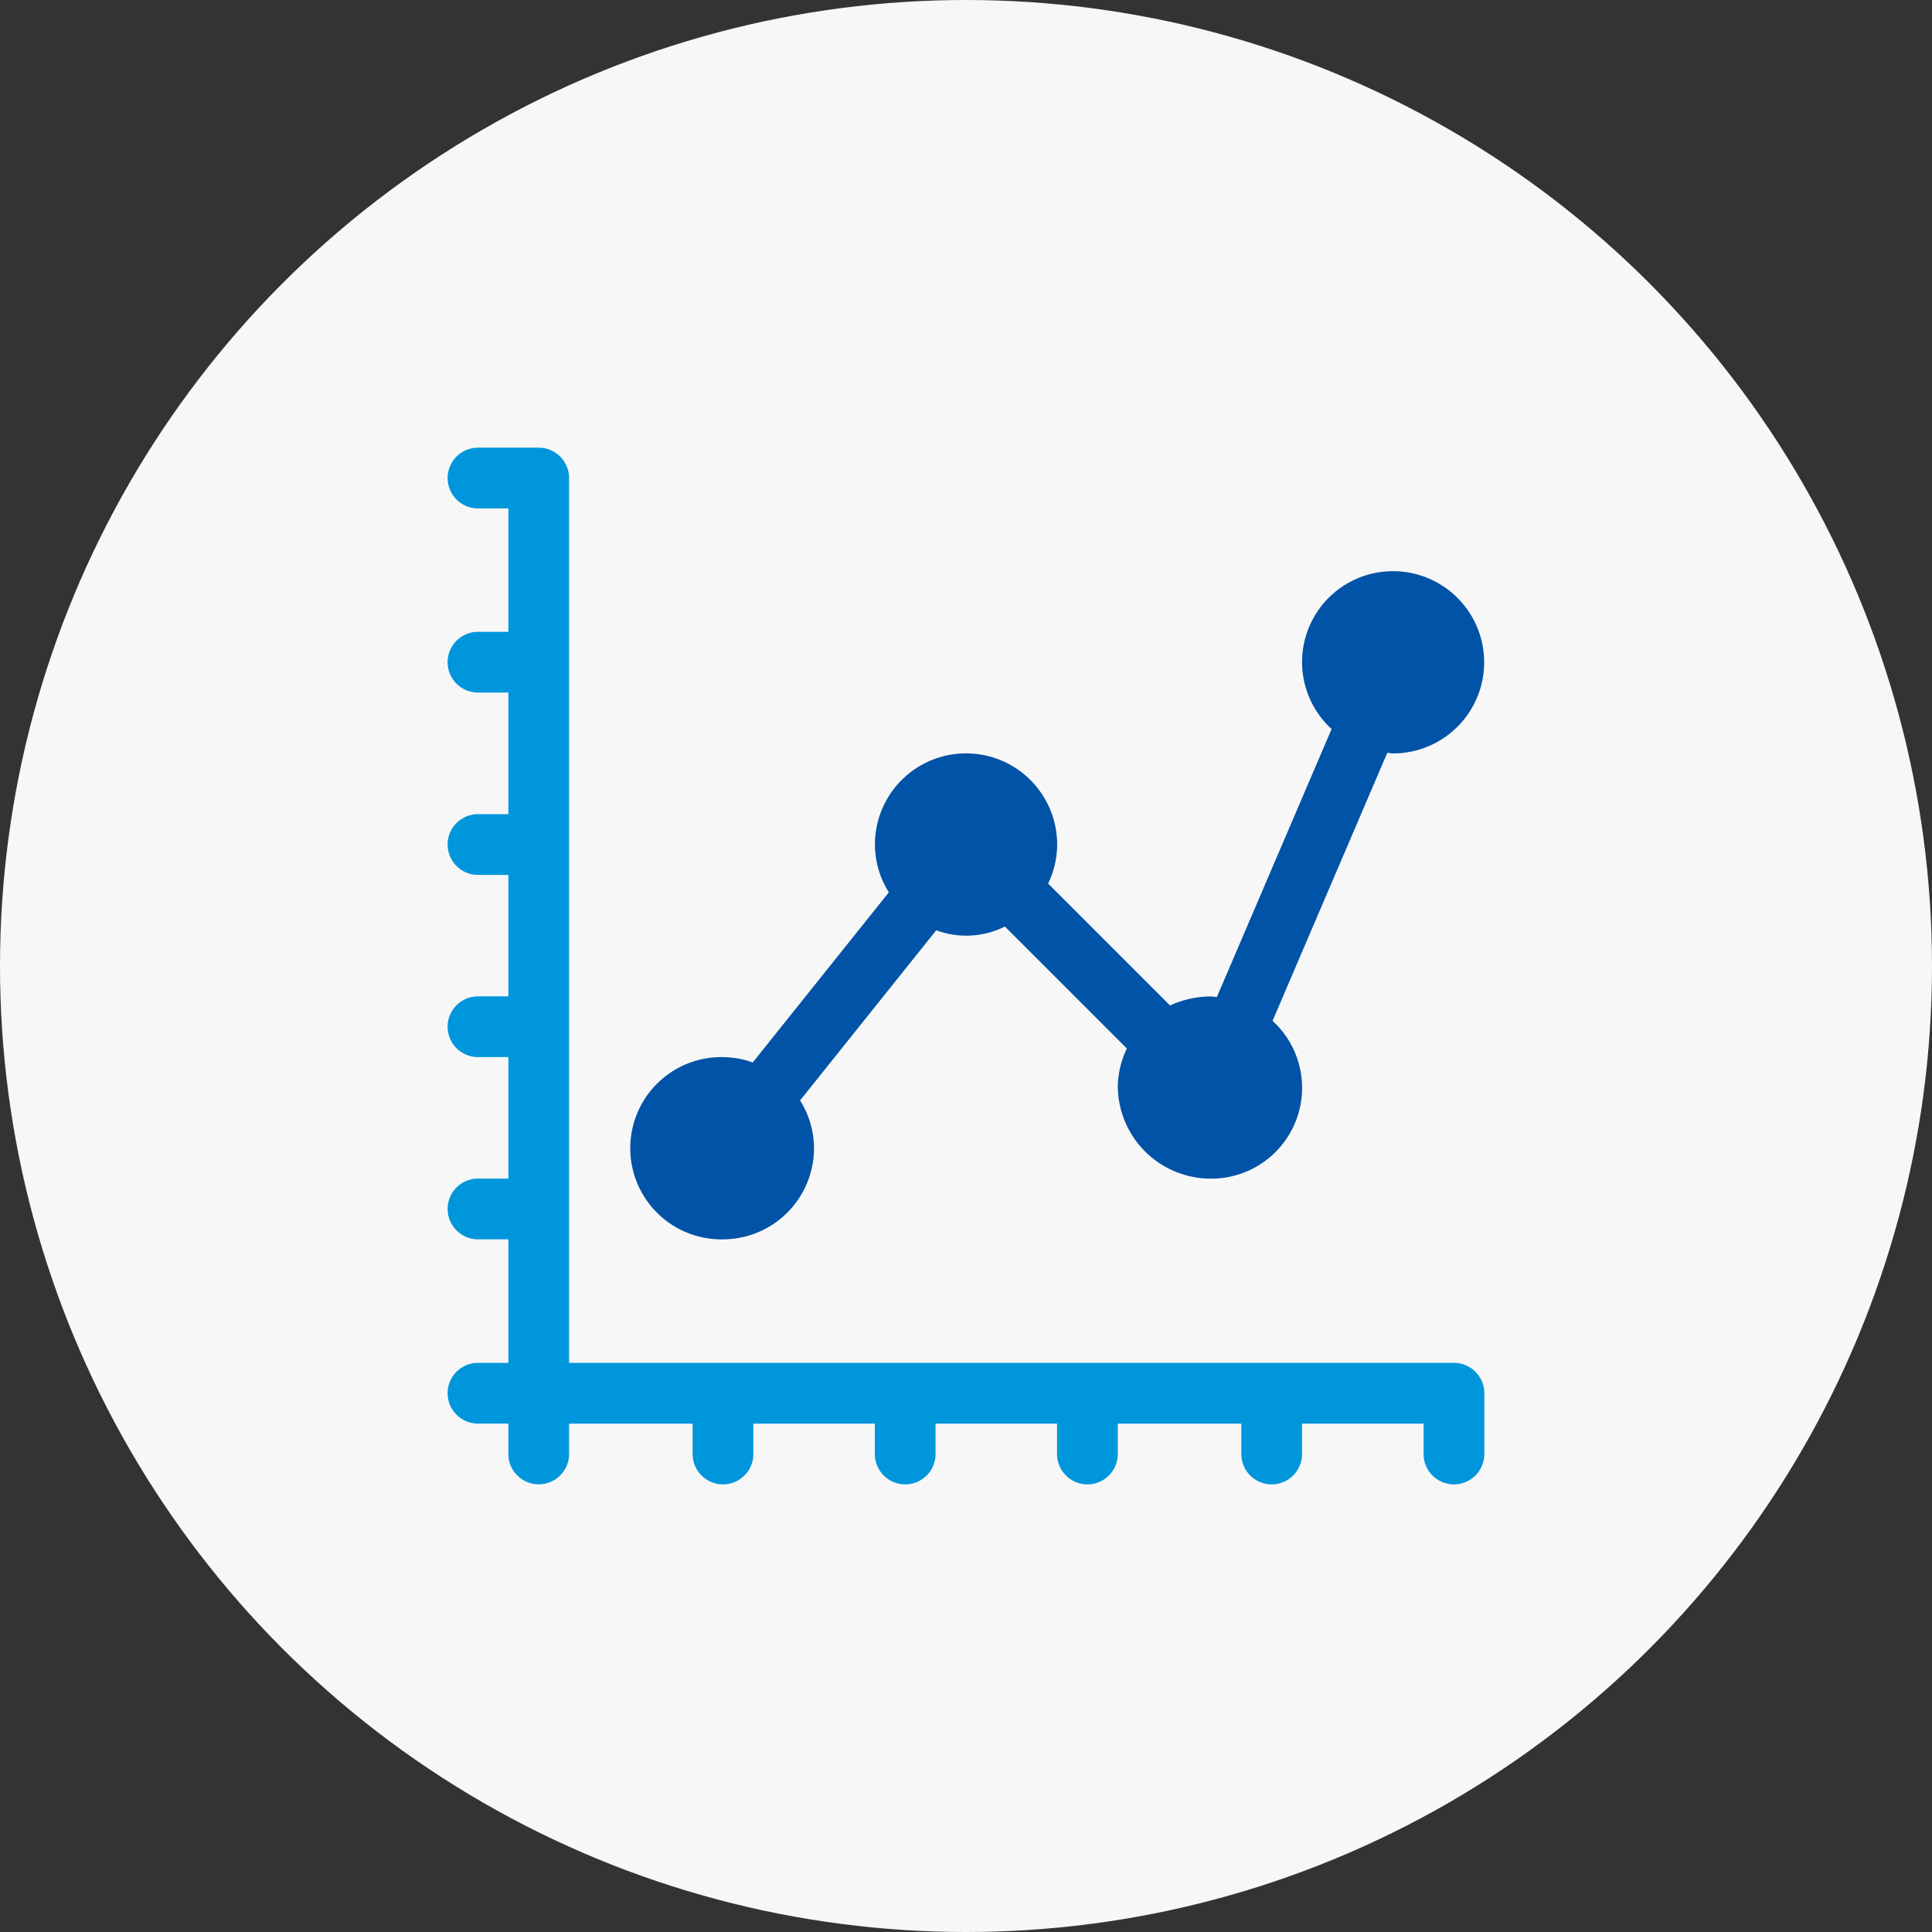 <svg xmlns="http://www.w3.org/2000/svg" width="64" height="64" viewBox="0 0 64 64"><rect x="0" y="0" width="64" height="64" fill="#333333" stroke="none"/><g transform="translate(-1156 -1099)"><circle cx="32" cy="32" r="32" transform="translate(1156 1099)" fill="#f7f7f7"/><g transform="translate(1170.828 1113.83)"><path d="M33.336,30.317H4.024V1.006A1.006,1.006,0,0,0,3.018,0H1.006a1.006,1.006,0,1,0,0,2.012H2.012V6.1H1.006a1.006,1.006,0,1,0,0,2.012H2.012V12.14H1.006a1.006,1.006,0,1,0,0,2.012H2.012v4.024H1.006a1.006,1.006,0,0,0,0,2.012H2.012v4.024H1.006a1.006,1.006,0,0,0,0,2.012H2.012v4.092H1.006a1.006,1.006,0,1,0,0,2.012H2.012v1.006a1.006,1.006,0,1,0,2.012,0V32.33H8.116v1.006a1.006,1.006,0,1,0,2.012,0V32.33h4.024v1.006a1.006,1.006,0,1,0,2.012,0V32.33h4.024v1.006a1.006,1.006,0,1,0,2.012,0V32.33h4.092v1.006a1.006,1.006,0,0,0,2.012,0V32.33H32.33v1.006a1.006,1.006,0,1,0,2.012,0V31.323A1.006,1.006,0,0,0,33.336,30.317Zm0,0" fill="#0096dc"/><path d="M115.287,61a3.008,3.008,0,0,0-2.041,5.228l-3.8,8.877c-.064,0-.125-.019-.191-.019a3.284,3.284,0,0,0-1.36.3l-4.04-4.04a2.982,2.982,0,0,0,.3-1.293,3.018,3.018,0,1,0-6.037,0,2.989,2.989,0,0,0,.461,1.585l-4.509,5.636a2.986,2.986,0,0,0-.983-.178,3.019,3.019,0,1,0,0,6.037A3.022,3.022,0,0,0,96.1,80.116a2.989,2.989,0,0,0-.461-1.585l4.509-5.636a2.864,2.864,0,0,0,2.276-.124l4.04,4.04a2.982,2.982,0,0,0-.3,1.293,3.08,3.08,0,0,0,3.085,3.018,3.008,3.008,0,0,0,2.041-5.228l3.8-8.877c.064,0,.125.019.191.019a3.018,3.018,0,1,0,0-6.037Zm0,0" transform="translate(-83.963 -56.908)" fill="#0053a6"/></g></g></svg>